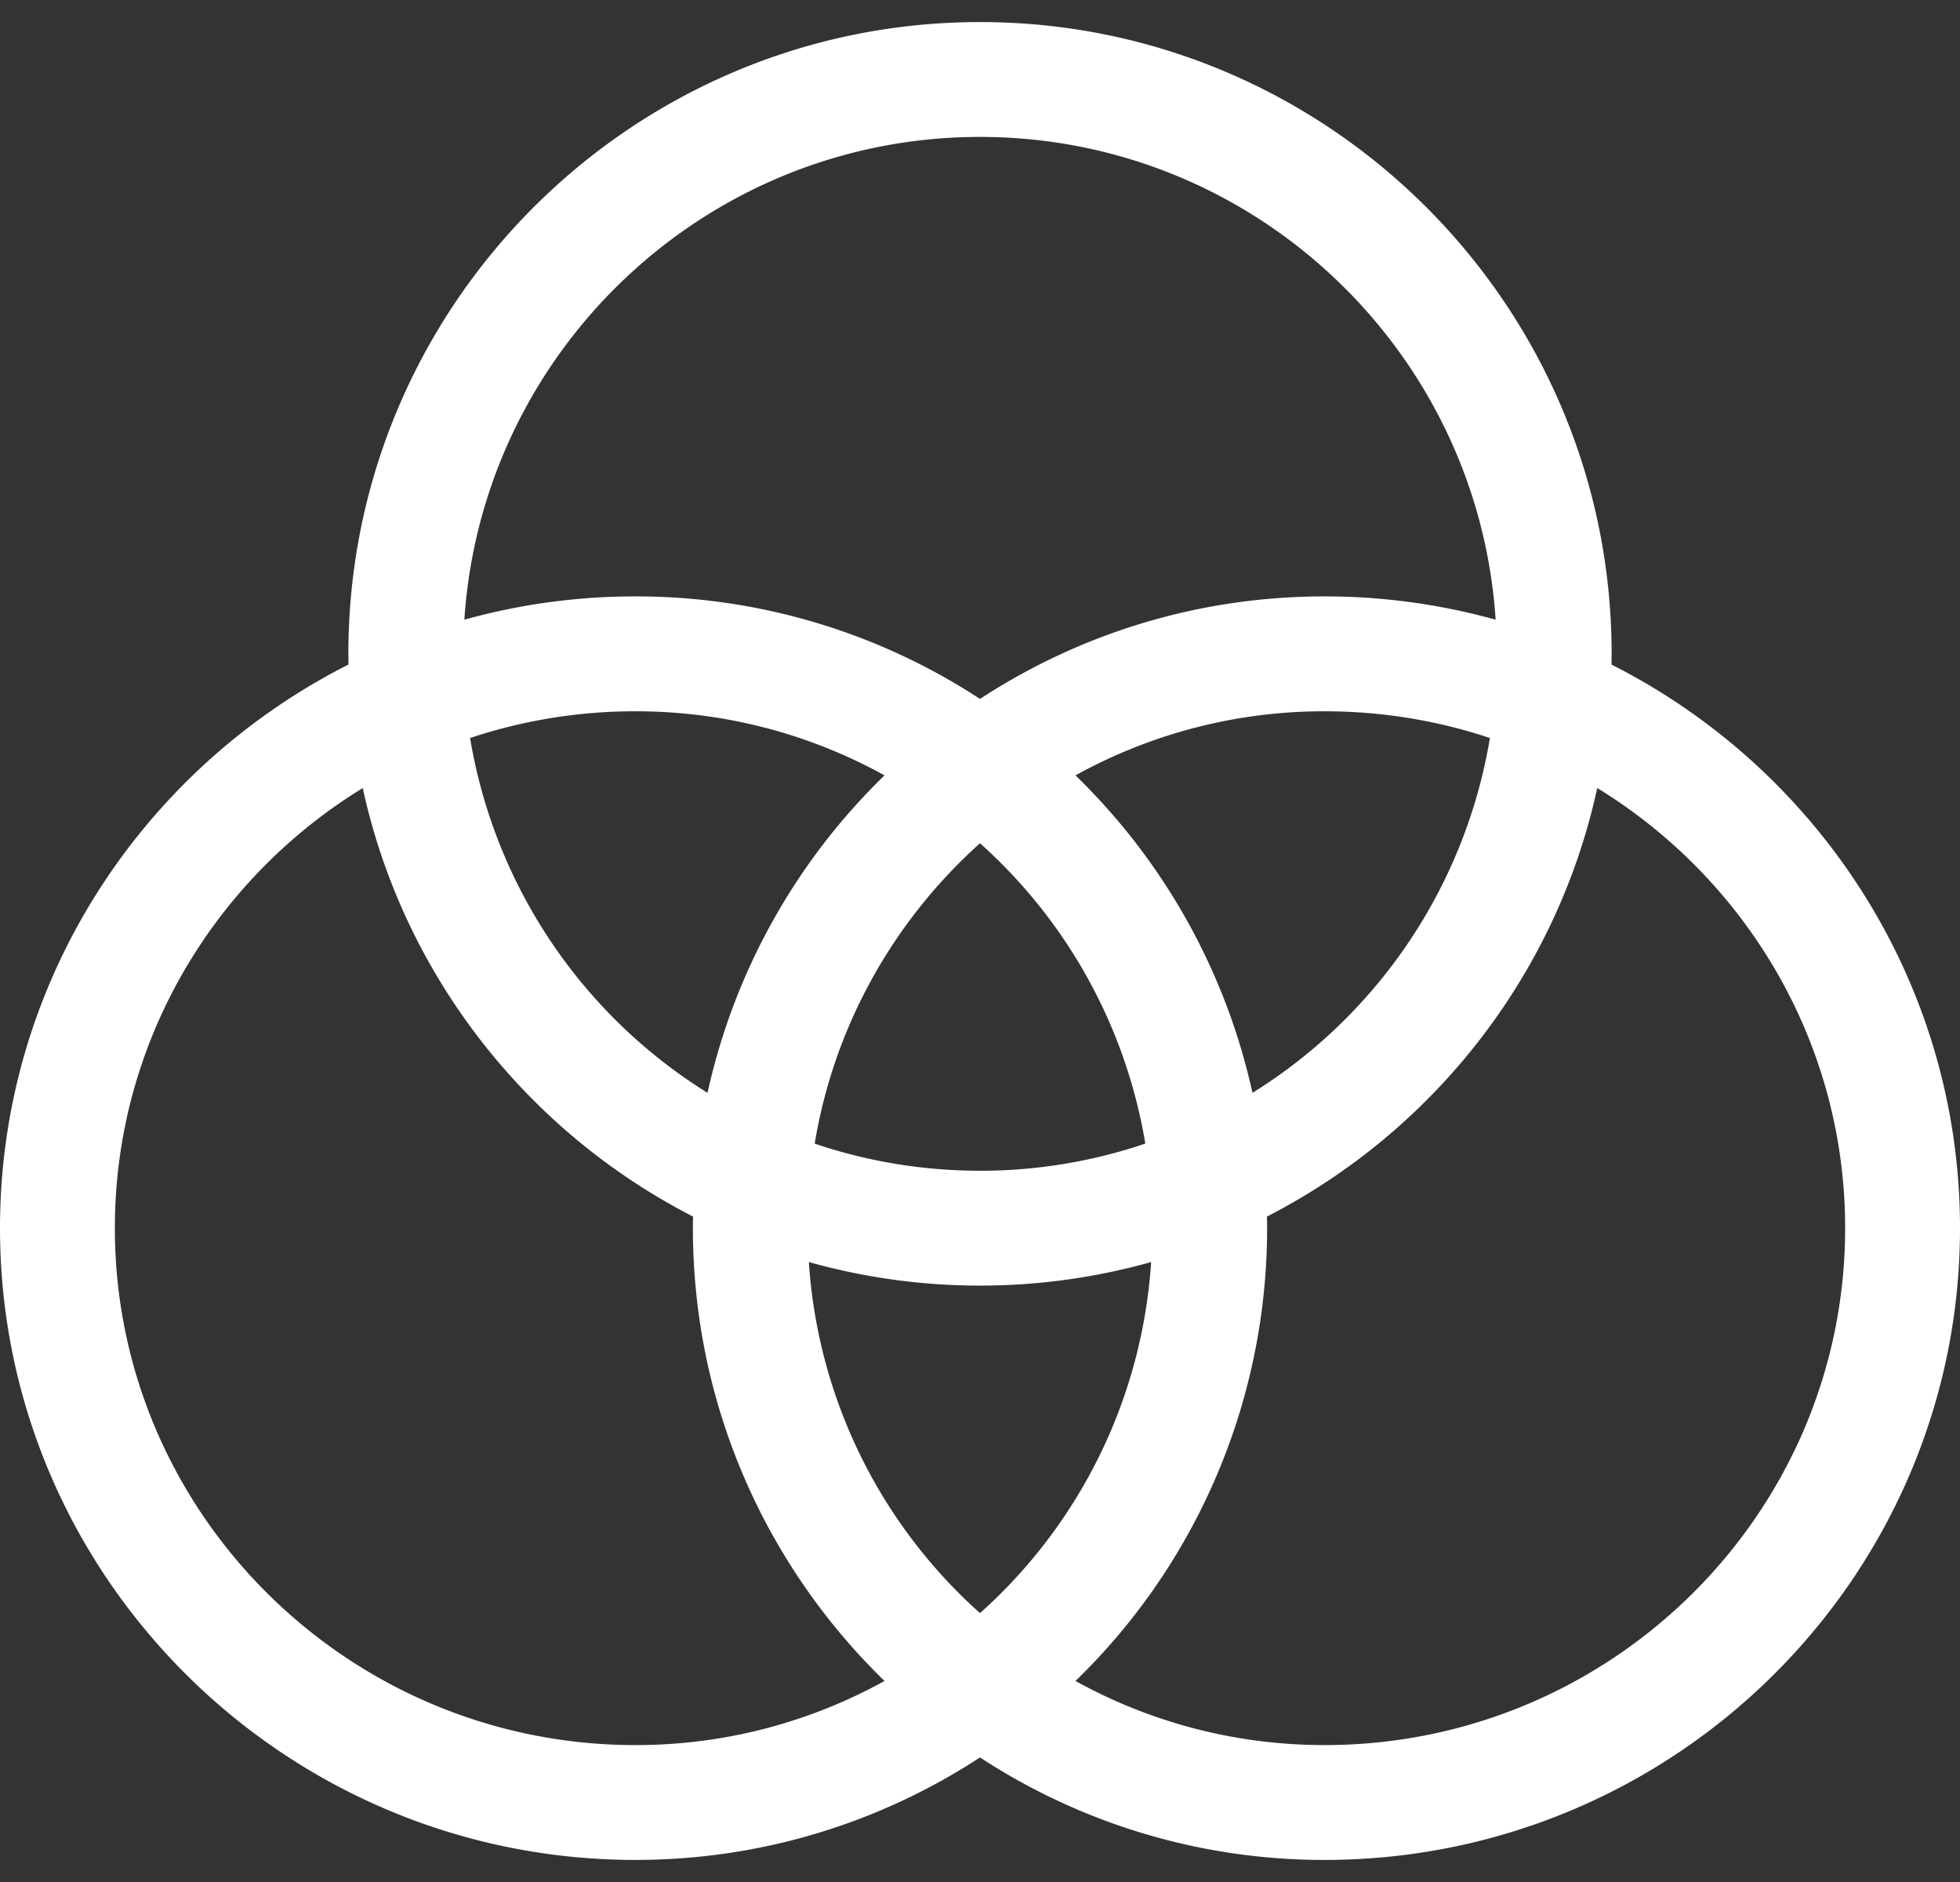 <svg xmlns="http://www.w3.org/2000/svg" width="50" height="48" fill="none"><rect width="100%" height="100%" fill="#333333" stroke="none"/><path fill="#fff" d="m41.11 16.95.003-.274C41.113 7.79 33.885.563 25 .563S8.887 7.79 8.887 16.675l.003.274C3.62 19.613 0 25.056 0 31.324c0 8.885 7.272 16.113 16.21 16.113 3.241 0 6.26-.962 8.79-2.614a16.018 16.018 0 0 0 8.79 2.614c8.938 0 16.21-7.228 16.21-16.113 0-6.268-3.62-11.711-8.89-14.374ZM25 41.142a13.158 13.158 0 0 1-4.366-8.954 16.1 16.1 0 0 0 4.366.601c1.512 0 2.977-.21 4.366-.601A13.158 13.158 0 0 1 25 41.142Zm0-11.283a13.13 13.13 0 0 1-4.217-.691c.5-3.023 2.03-5.7 4.217-7.661a13.177 13.177 0 0 1 4.217 7.66A13.13 13.13 0 0 1 25 29.86Zm-6.95-1.986a13.212 13.212 0 0 1-6.058-9.05 13.316 13.316 0 0 1 4.219-.682c2.302 0 4.468.593 6.353 1.635a16.106 16.106 0 0 0-4.515 8.097Zm9.386-8.097a13.102 13.102 0 0 1 6.353-1.635c1.474 0 2.893.24 4.219.682a13.212 13.212 0 0 1-6.057 9.05 16.106 16.106 0 0 0-4.515-8.097ZM25 3.492c6.977 0 12.704 5.448 13.154 12.313a16.262 16.262 0 0 0-4.365-.594c-3.24 0-6.26.962-8.789 2.615a16.018 16.018 0 0 0-8.79-2.615c-1.51 0-2.975.207-4.364.594C12.296 8.94 18.023 3.492 25 3.492Zm-8.79 41.016c-7.322 0-13.28-5.914-13.28-13.184 0-4.739 2.532-8.901 6.324-11.225 1.036 4.77 4.19 8.76 8.426 10.929-.002.099-.004.197-.004.296 0 4.525 1.875 8.619 4.888 11.549a13.102 13.102 0 0 1-6.353 1.635Zm17.58 0c-2.303 0-4.469-.594-6.354-1.635a16.066 16.066 0 0 0 4.888-11.549c0-.099-.002-.197-.004-.296 4.236-2.169 7.39-6.159 8.426-10.93 3.792 2.325 6.324 6.487 6.324 11.226 0 7.27-5.958 13.184-13.28 13.184Z"/></svg>
